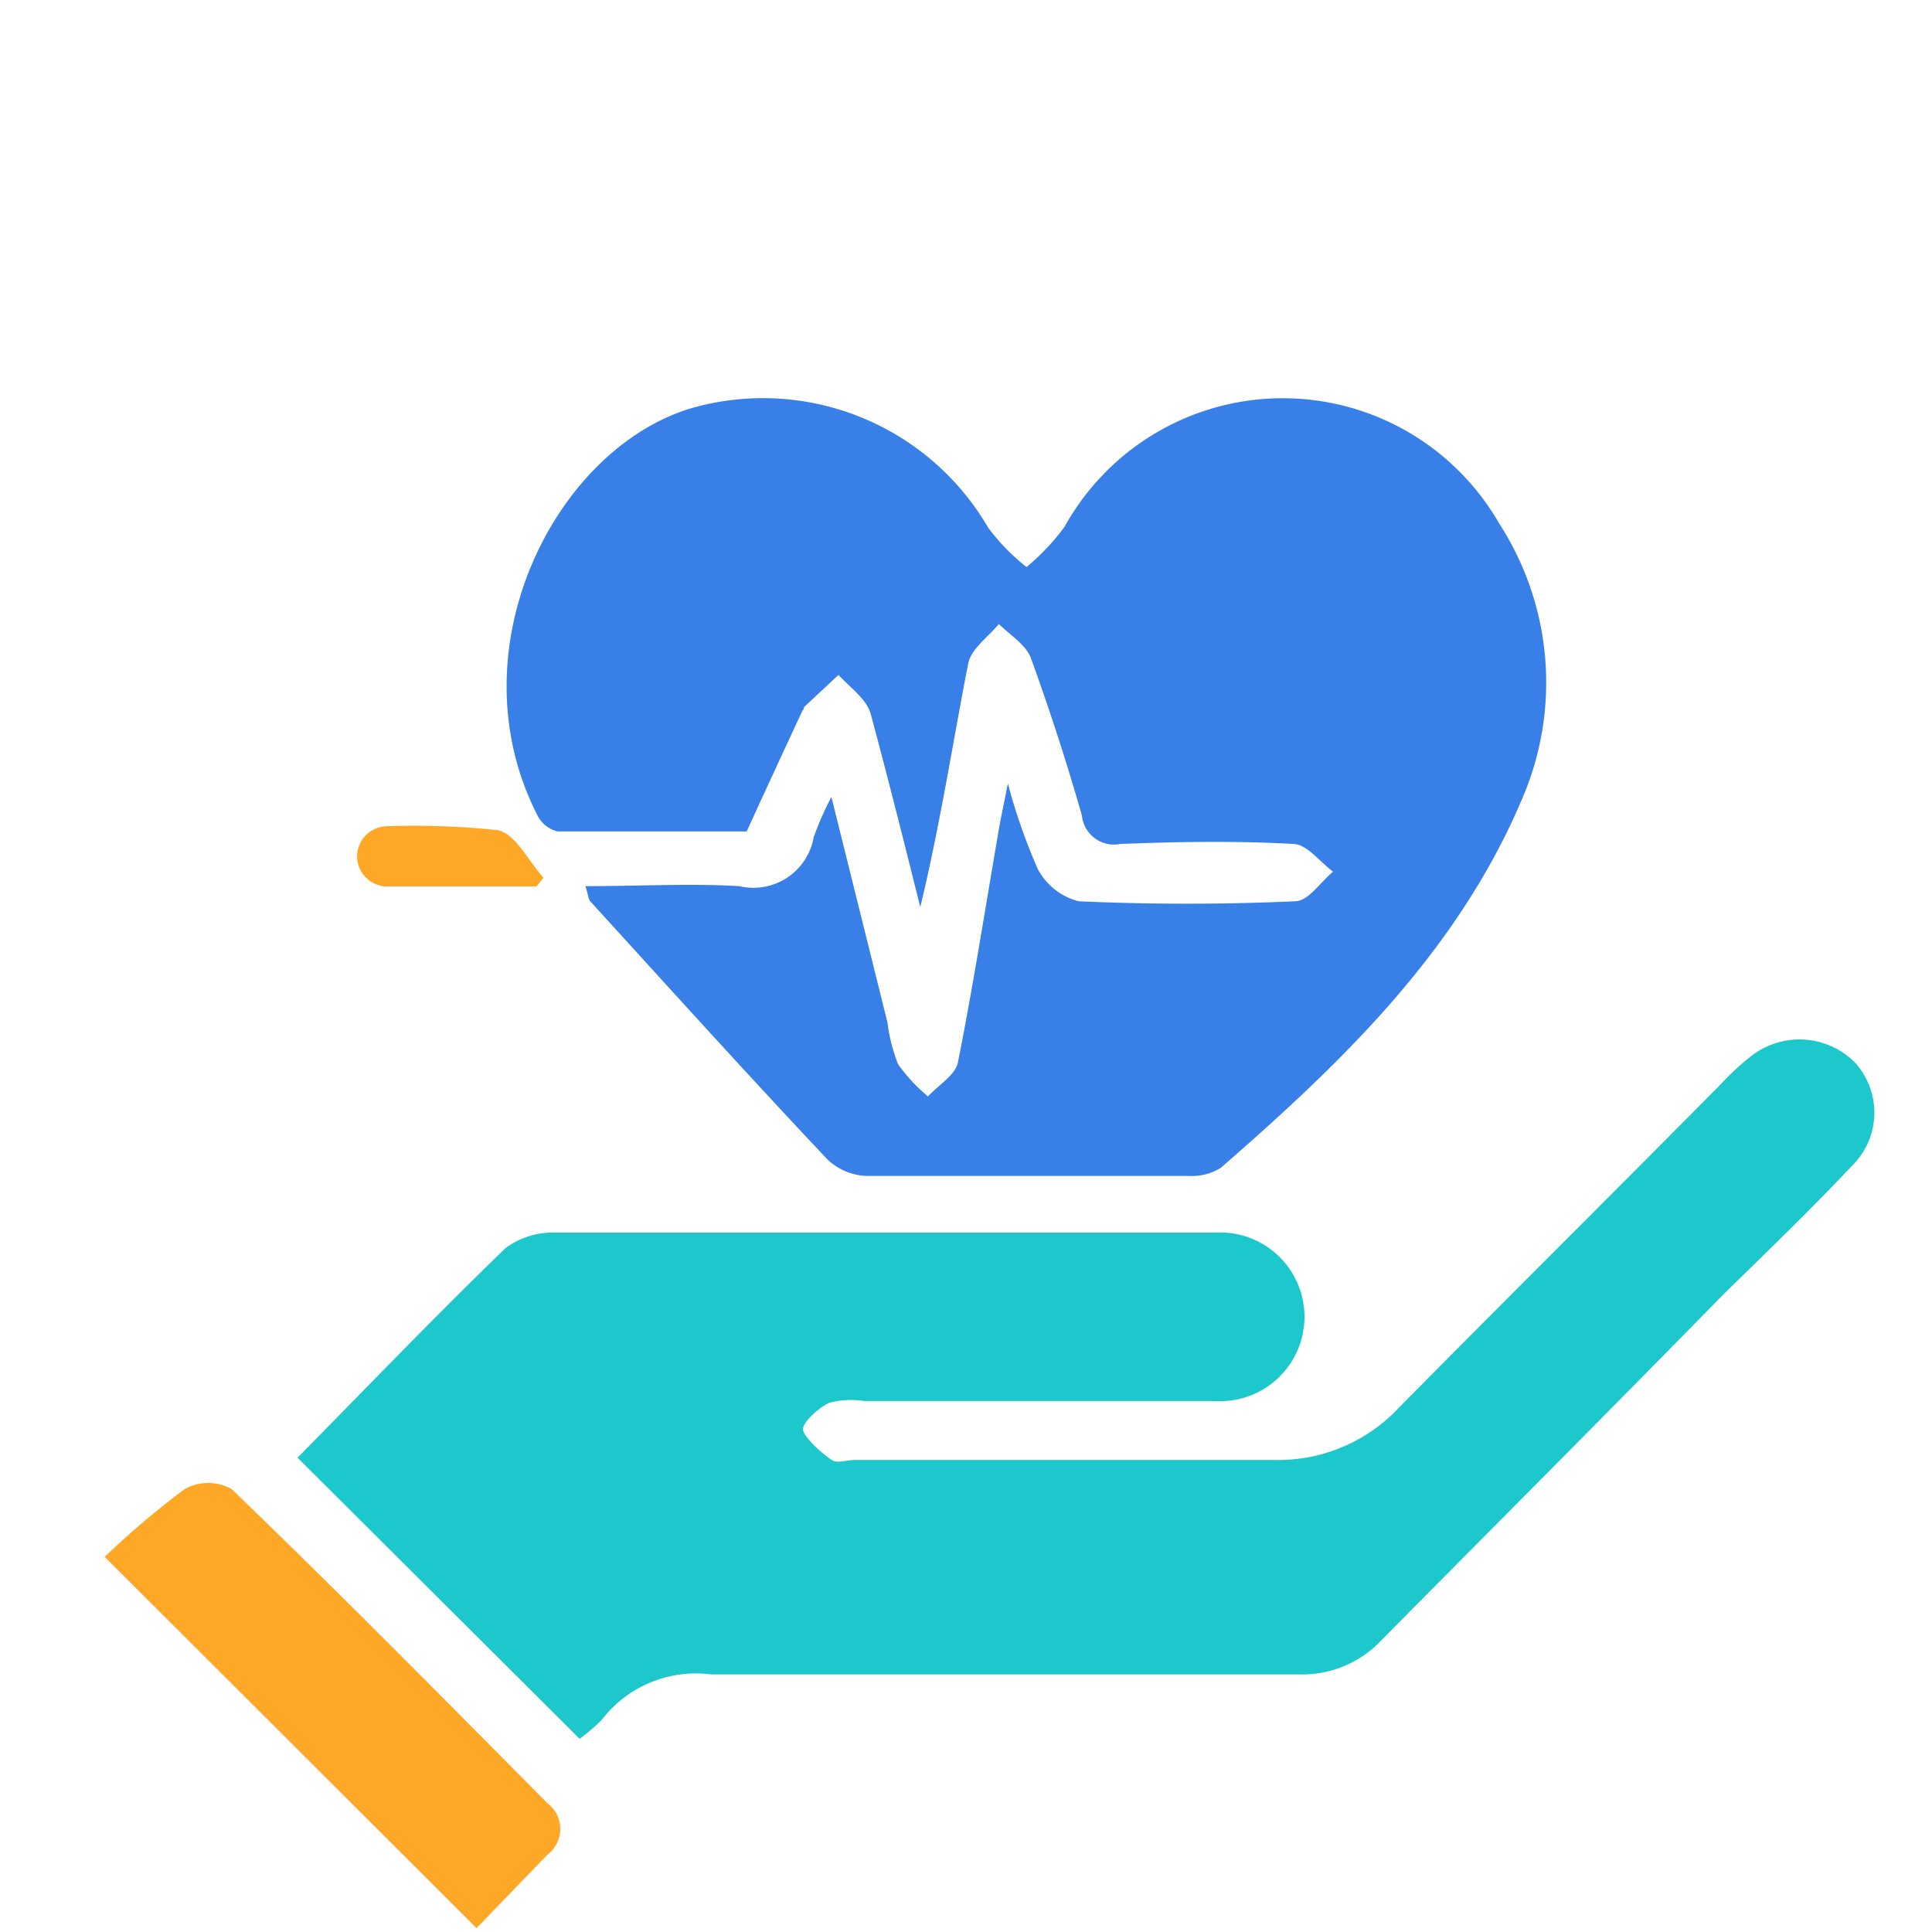 <svg id="Layer_1" data-name="Layer 1" xmlns="http://www.w3.org/2000/svg" viewBox="0 0 60 60"><defs><style>.cls-1{fill:#3880e8;}.cls-2{fill:#1dc8cc;}.cls-3{fill:#ffa727;}</style></defs><path class="cls-1" d="M18.18,27.52c1.68,0,3.24-.09,4.78,0A1.9,1.9,0,0,0,25.27,26a9.65,9.65,0,0,1,.55-1.25l1.74,7a5.39,5.39,0,0,0,.33,1.3,5.25,5.25,0,0,0,.93,1c.32-.35.85-.66.93-1.06.47-2.36.84-4.74,1.25-7.11.06-.39.15-.78.3-1.55a18.12,18.12,0,0,0,.93,2.66,2,2,0,0,0,1.27,1c2.23.1,4.48.1,6.72,0,.41,0,.79-.6,1.18-.92-.41-.3-.8-.84-1.22-.86-1.79-.1-3.59-.07-5.39,0a1,1,0,0,1-1.19-.88c-.47-1.65-1-3.28-1.58-4.88-.15-.42-.64-.72-1-1.07-.33.4-.86.77-.95,1.22-.49,2.51-.87,5-1.49,7.57-.5-2-1-4-1.54-6-.13-.46-.63-.81-1-1.21l-1.07,1s0,.07-.05.11c-.58,1.25-1.16,2.5-1.73,3.75-2,0-3.92,0-5.87,0a.94.94,0,0,1-.62-.48c-2.66-5.17.57-11.46,4.83-12.68a8.09,8.09,0,0,1,9.16,3.73,6.53,6.53,0,0,0,1.19,1.22,7,7,0,0,0,1.18-1.25,7.75,7.75,0,0,1,13.5-.1,9.09,9.09,0,0,1,.71,8.55c-2,4.73-5.59,8.18-9.36,11.46a1.72,1.72,0,0,1-1,.25c-3.35,0-6.69,0-10,0A1.86,1.86,0,0,1,25.69,36c-2.48-2.63-4.91-5.32-7.35-8C18.27,27.93,18.27,27.79,18.18,27.52Z"/><path class="cls-2" d="M18,54,9.24,45.27c2.1-2.13,4.24-4.36,6.46-6.51a2.48,2.48,0,0,1,1.58-.48q10.21,0,20.45,0a2.62,2.62,0,1,1,0,5.23c-3.64,0-7.27,0-10.9,0a2.61,2.61,0,0,0-1.09.06c-.34.17-.85.63-.8.85s.53.68.89.92c.16.12.47,0,.72,0,4.33,0,8.65,0,13,0a5.14,5.14,0,0,0,3.92-1.65c3.33-3.37,6.69-6.7,10-10.05a7.83,7.83,0,0,1,.9-.83,2.43,2.43,0,0,1,3.23.18,2.31,2.31,0,0,1-.08,3.21c-1.29,1.37-2.64,2.67-4,4C50,43.8,46.46,47.34,42.93,50.91A3.38,3.38,0,0,1,40.32,52c-6.08,0-12.16,0-18.24,0a3.69,3.69,0,0,0-3.4,1.42A5.58,5.58,0,0,1,18,54Z"/><path class="cls-3" d="M14.8,59.88,3.25,48.35a27,27,0,0,1,2.49-2.11,1.52,1.52,0,0,1,1.45,0C10.5,49.43,13.74,52.71,17,56a1,1,0,0,1,0,1.6Z"/><path class="cls-3" d="M16.88,27.26l-.22.27c-1.22,0-3.44,0-4.66,0a.94.94,0,0,1-.91-.94h0a.94.94,0,0,1,.9-.93,24.91,24.91,0,0,1,3.46.12C16,25.88,16.41,26.74,16.88,27.26Z"/></svg>